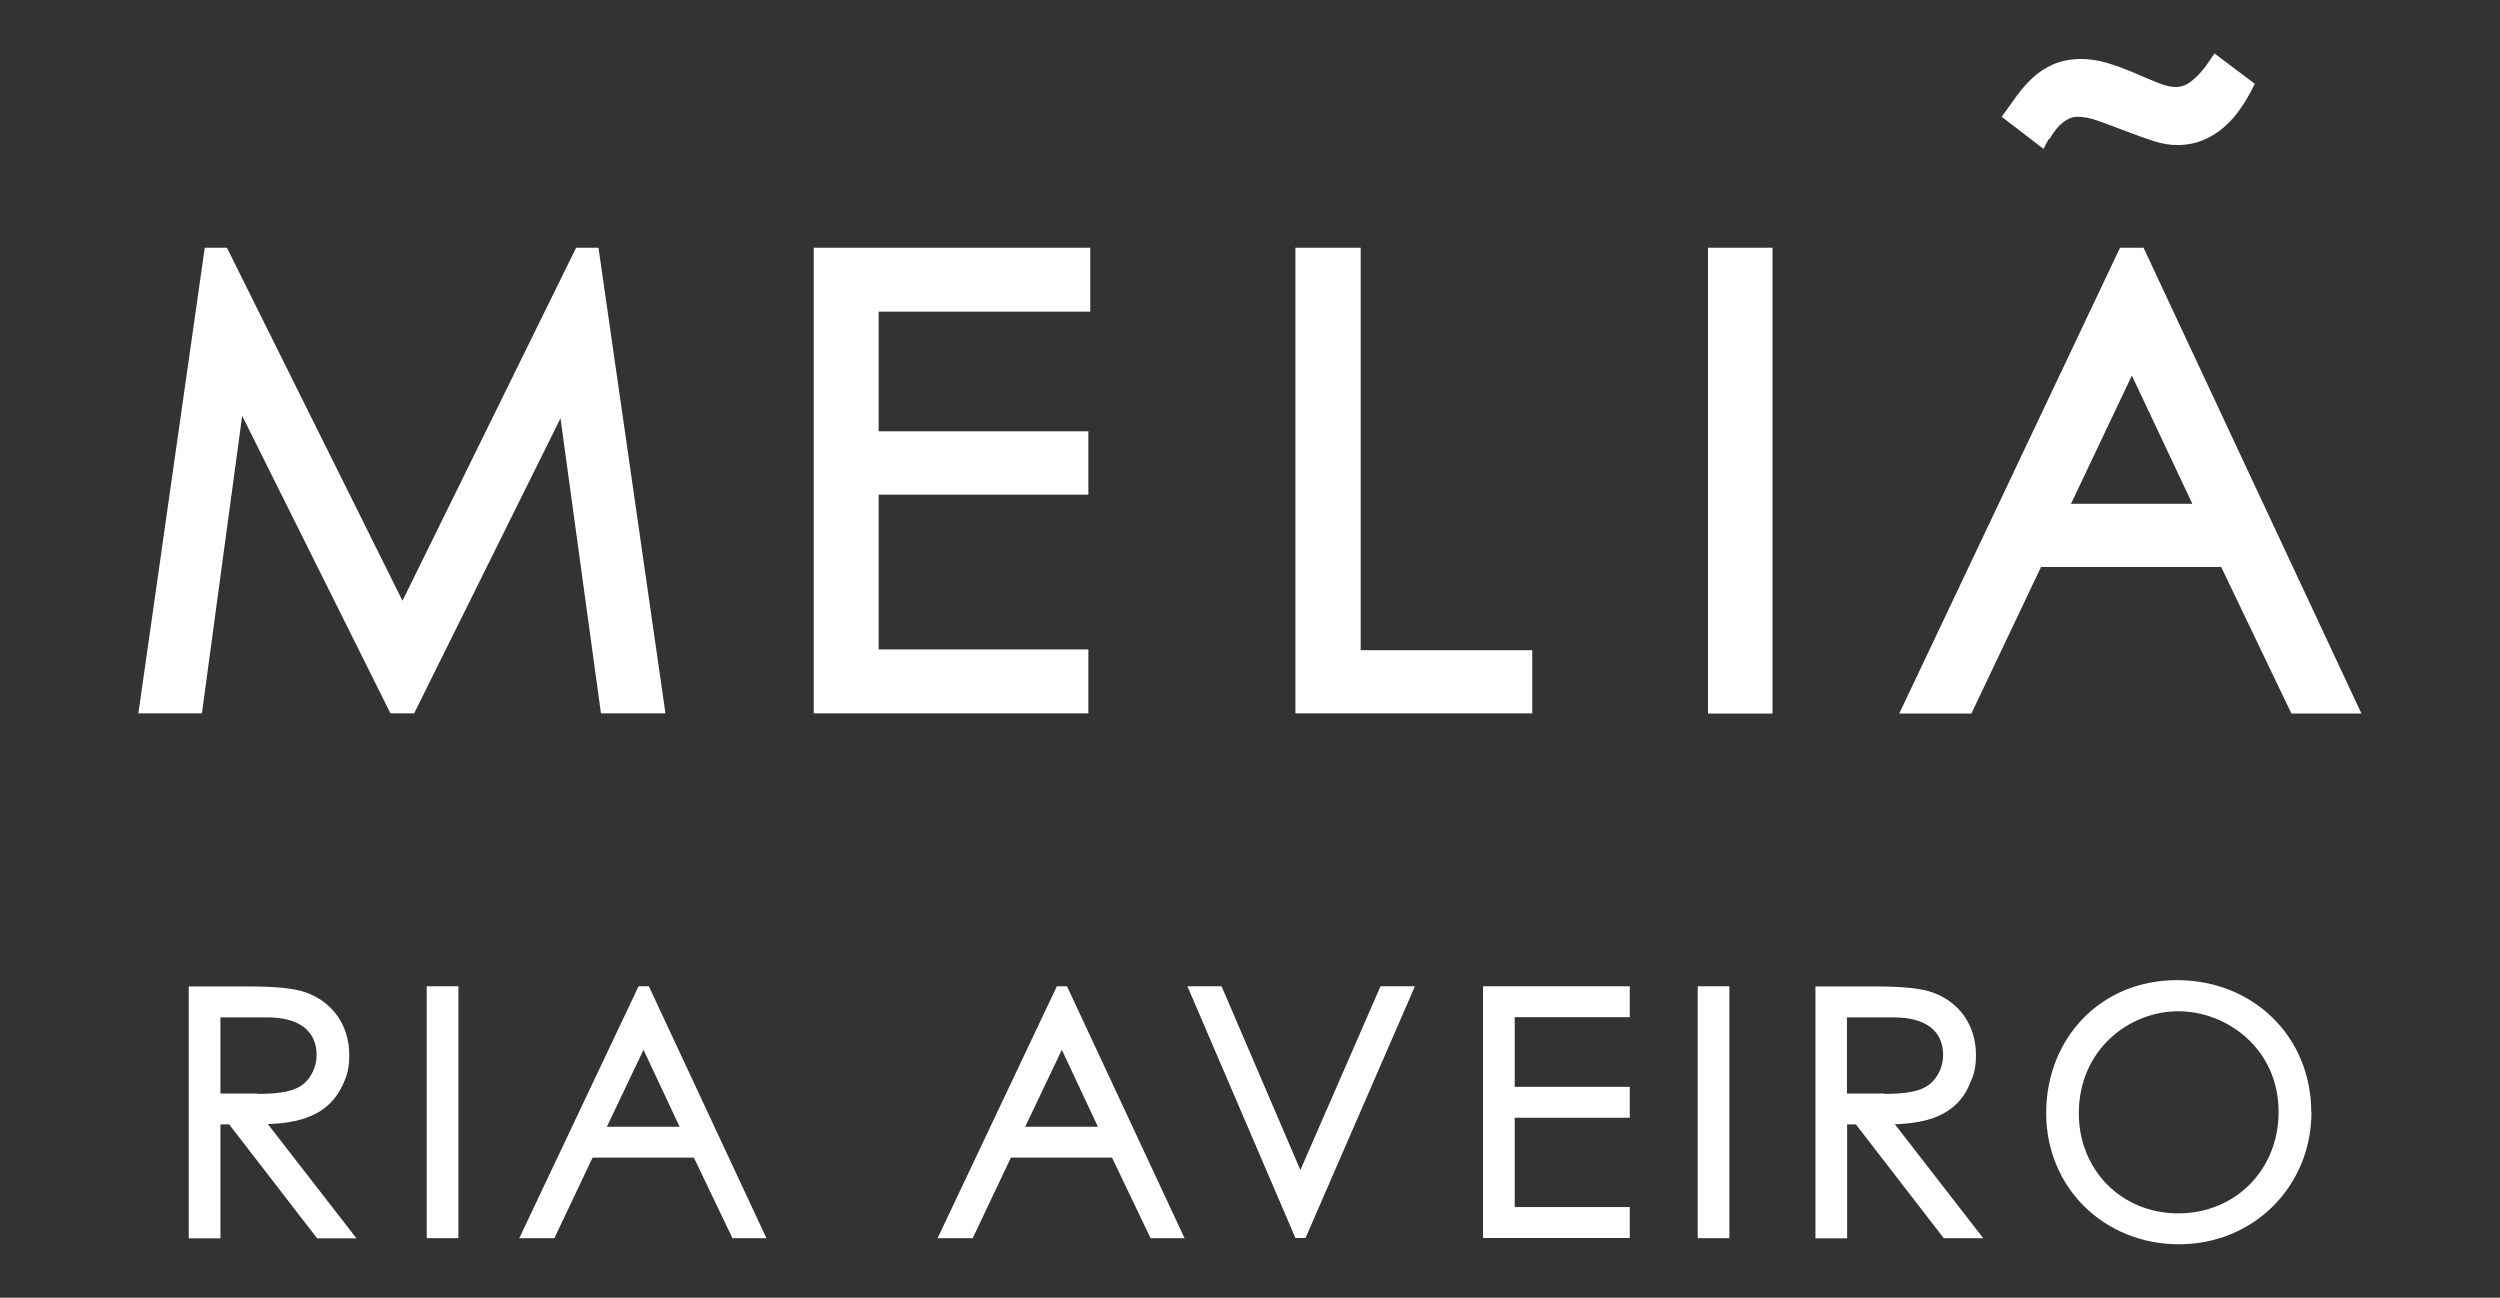 <?xml version="1.0" encoding="UTF-8"?><svg id="Layer_1" xmlns="http://www.w3.org/2000/svg" viewBox="0 0 131 68"><rect x="0" y="0" width="131" height="68" fill="#333333" stroke="none"/><defs><style>.cls-1{fill:#fff;}</style></defs><polygon class="cls-1" points="29.37 21.92 31.49 37.38 34.87 37.38 31.36 12.98 30.19 12.98 21.09 31.48 11.89 12.98 10.73 12.98 7.25 37.38 10.58 37.38 12.69 21.79 20.46 37.38 21.7 37.38 29.37 21.92"/><polygon class="cls-1" points="57.03 34.03 46.04 34.03 46.04 25.92 57.03 25.92 57.03 22.6 46.04 22.6 46.04 16.33 57.13 16.33 57.13 12.98 42.64 12.98 42.64 37.38 57.03 37.38 57.03 34.03"/><polygon class="cls-1" points="80.29 34.07 71.3 34.07 71.3 12.98 67.88 12.98 67.88 37.38 80.29 37.38 80.29 34.07"/><rect class="cls-1" x="89.5" y="12.98" width="3.38" height="24.41"/><path class="cls-1" d="M111.09,12.98l-11.57,24.41h3.78l3.65-7.68h9.44l3.68,7.68h3.67l-11.42-24.41h-1.24ZM108.52,26.4l3.19-6.72,3.17,6.72h-6.36Z"/><path class="cls-1" d="M107.39,7.29c.11-.19.24-.38.38-.55.14-.17.3-.32.48-.43.18-.12.36-.18.56-.19.33-.01.72.06,1.16.22.44.16.9.33,1.39.52.48.19.97.36,1.45.52.49.16.94.23,1.36.22.5-.01.95-.11,1.35-.29.41-.18.77-.42,1.09-.71.32-.29.61-.63.86-1.01.26-.38.48-.78.68-1.2l-2.11-1.59c-.1.15-.22.33-.36.53-.14.2-.29.39-.46.57-.17.18-.35.33-.54.46-.19.12-.39.19-.61.2-.28.01-.6-.06-.99-.22-.38-.15-.8-.33-1.24-.52-.45-.19-.92-.37-1.42-.52-.5-.15-1-.22-1.49-.21-.52.02-.97.12-1.36.29-.39.17-.73.4-1.04.68-.3.28-.59.6-.85.96-.26.36-.52.73-.79,1.1l2.19,1.68c.08-.15.17-.33.28-.52Z"/><path class="cls-1" d="M14.04,58.9c2.03-.06,3.23-.67,3.87-1.95.3-.6.39-1,.39-1.67,0-1.52-.83-2.74-2.23-3.26-.61-.23-1.58-.33-3.05-.33h-3.13v13.2h1.66v-5.97h.46l4.61,5.97h2.06l-4.63-5.97ZM13.49,57.3c-.33,0-.68,0-1.03,0-.3,0-.61,0-.91,0v-3.99h2.44c1.68,0,2.6.7,2.6,1.98,0,.59-.27,1.17-.7,1.52-.45.36-1.15.51-2.4.51Z"/><rect class="cls-1" x="22.36" y="51.68" width="1.66" height="13.2"/><path class="cls-1" d="M36.36,60.66l2.02,4.22h1.78l-6.16-13.2h-.54l-6.25,13.2h1.84l2-4.22h5.3ZM35.61,59.04h-3.81l1.92-4.03,1.89,4.03Z"/><path class="cls-1" d="M55.38,51.68l-6.25,13.2h1.84l2-4.22h5.3l2.02,4.22h1.78l-6.16-13.2h-.54ZM57.53,59.04h-3.81l1.92-4.03,1.89,4.03Z"/><polygon class="cls-1" points="68.41 64.87 74.03 51.94 74.14 51.68 72.34 51.68 68.14 61.31 64.01 51.68 62.22 51.68 67.88 64.87 68.41 64.87"/><polygon class="cls-1" points="85.4 53.3 85.4 51.68 77.71 51.68 77.71 64.87 85.4 64.87 85.4 63.25 79.37 63.25 79.37 58.57 85.4 58.57 85.4 56.95 79.37 56.95 79.37 53.3 85.4 53.3"/><rect class="cls-1" x="88.96" y="51.68" width="1.66" height="13.2"/><path class="cls-1" d="M103.14,56.95c.3-.6.4-1,.4-1.67,0-1.52-.83-2.74-2.23-3.26-.61-.23-1.58-.33-3.05-.33h-3.13v13.2h1.66v-5.97h.46l4.55,5.89.06.07h2.06l-4.63-5.97c2.04-.06,3.23-.67,3.86-1.95ZM98.72,57.3c-.33,0-.68,0-1.03,0-.3,0-.61,0-.91,0v-3.99h2.44c1.68,0,2.6.7,2.6,1.98,0,.59-.27,1.17-.7,1.52-.45.36-1.15.51-2.4.51Z"/><path class="cls-1" d="M121.11,58.28c0-3.95-3.03-6.92-7.04-6.92s-6.85,3.06-6.85,6.97,3.05,6.87,6.96,6.87,6.94-3.04,6.94-6.92ZM119.4,58.26c0,3.03-2.26,5.32-5.26,5.32s-5.21-2.3-5.21-5.24c0-3.35,2.65-5.35,5.21-5.35s5.26,1.97,5.26,5.28Z"/></svg>